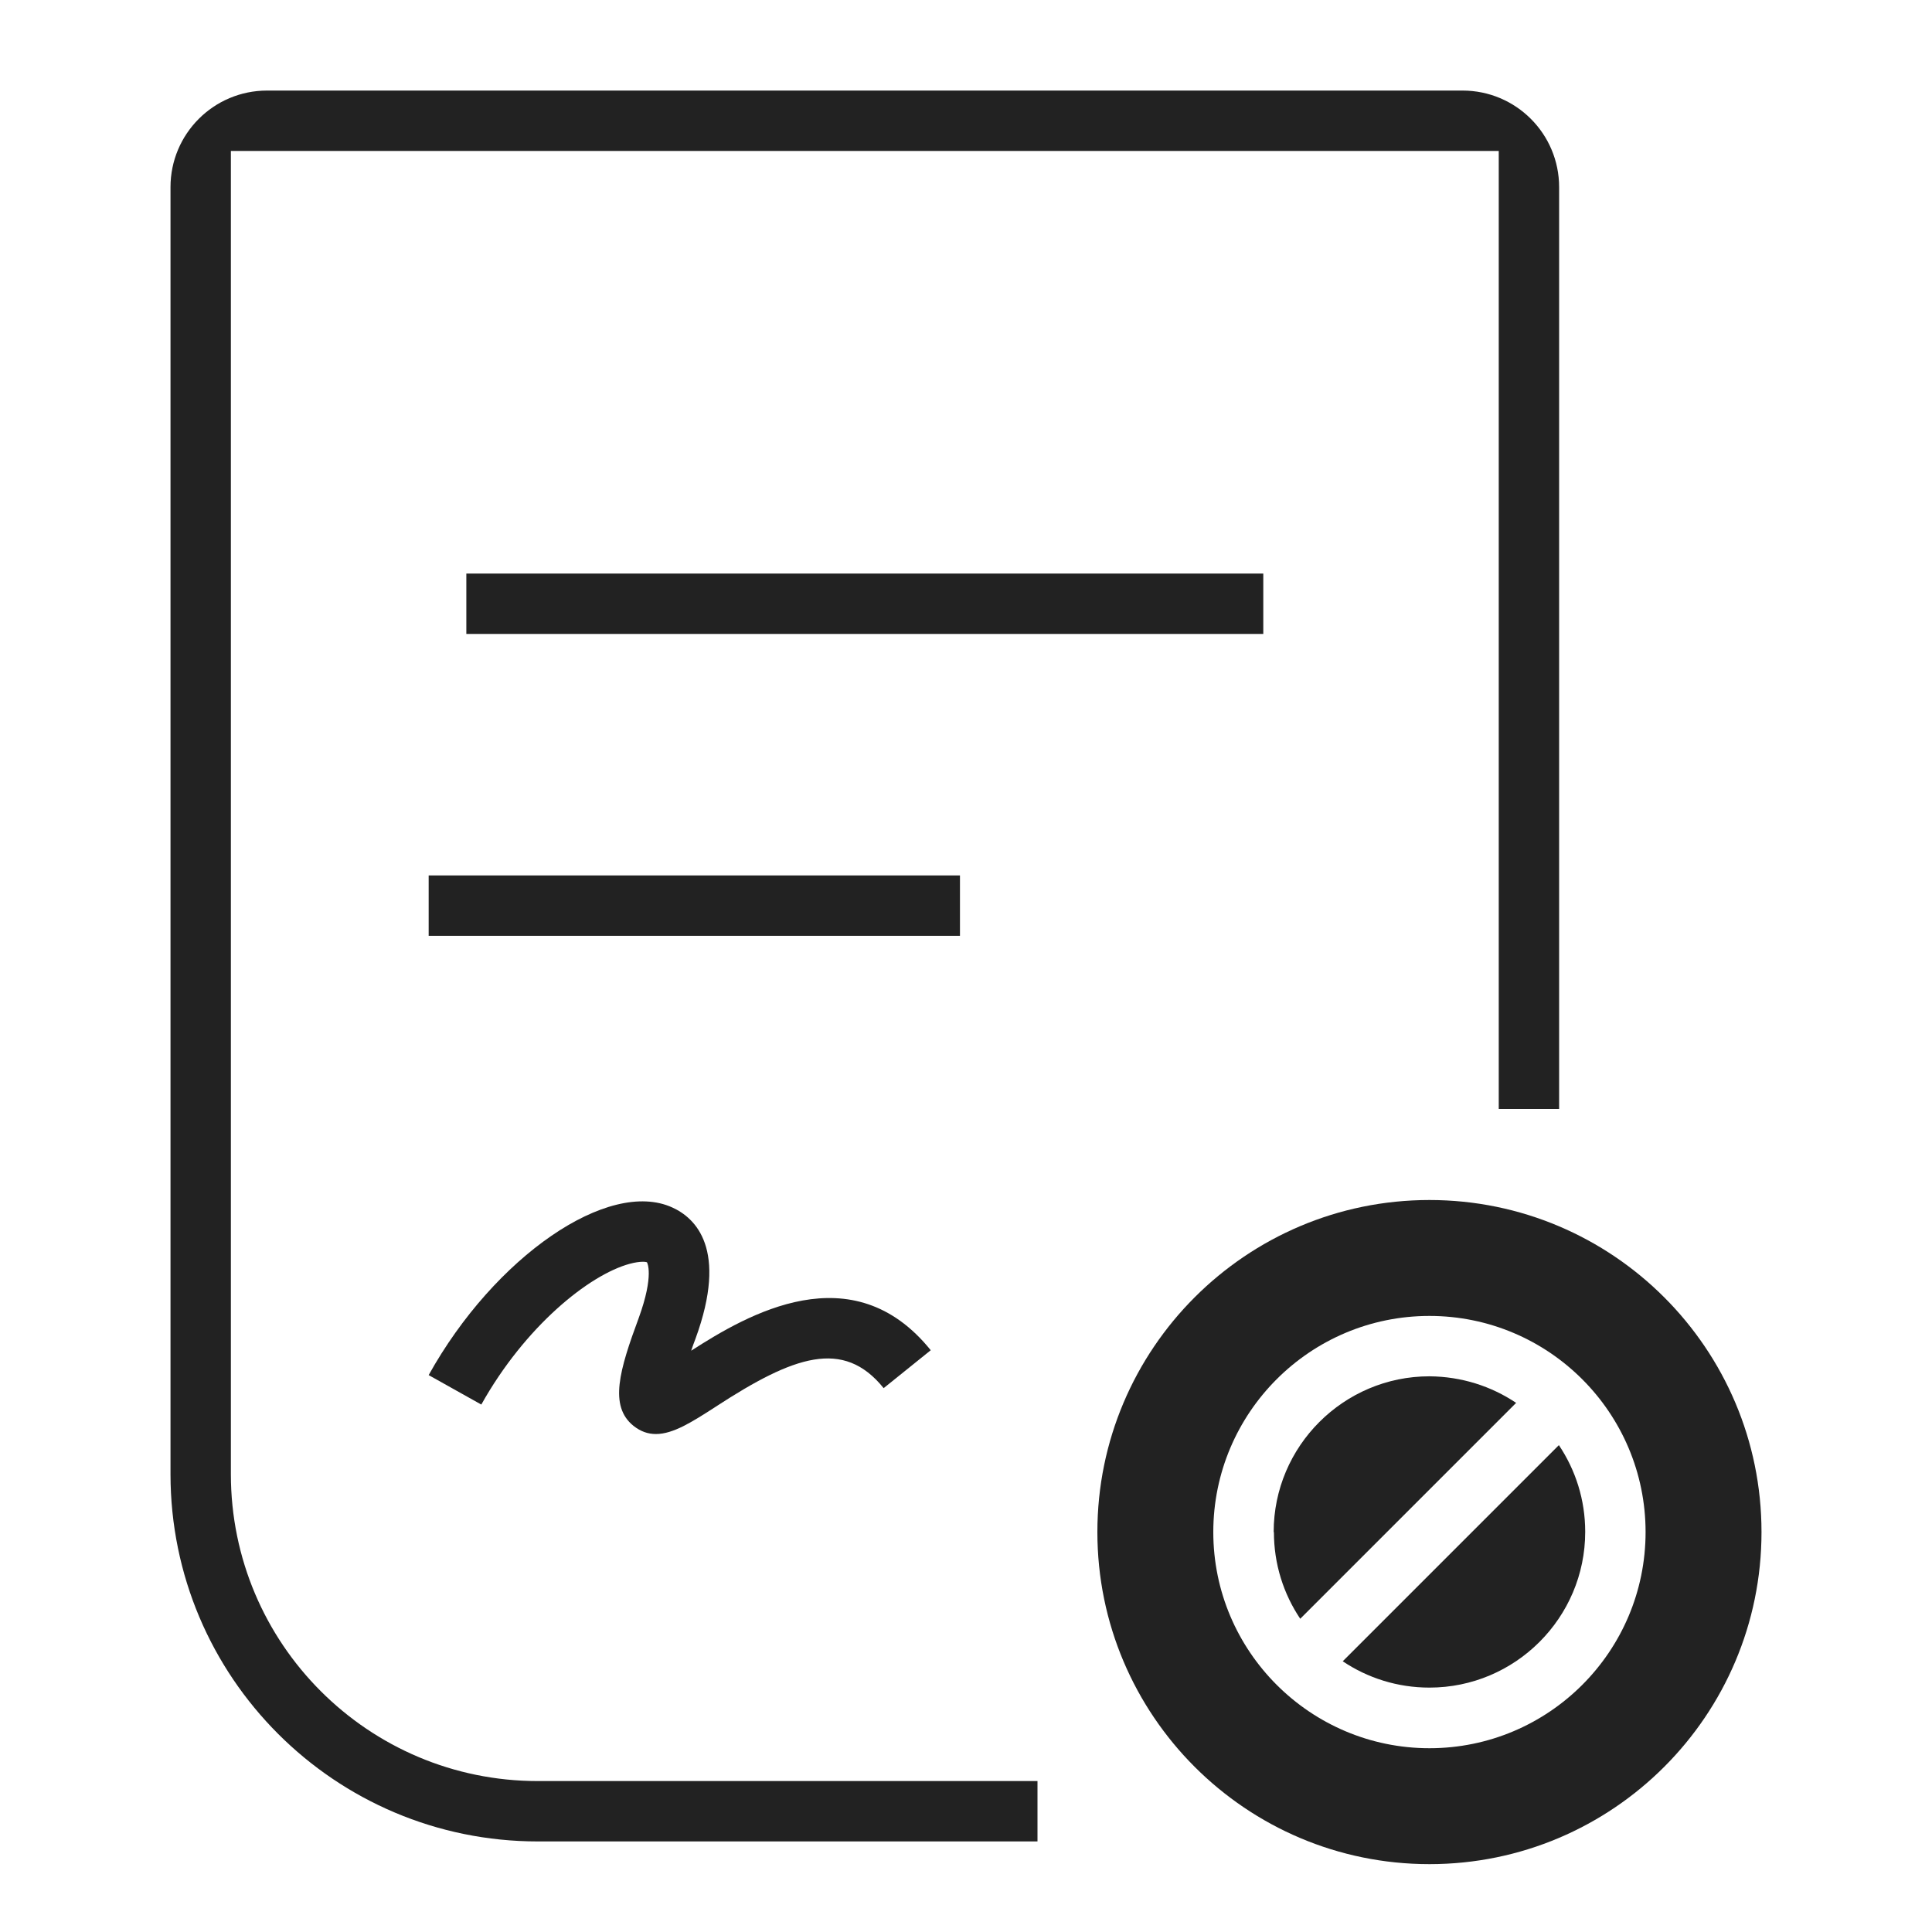 <?xml version="1.0" encoding="UTF-8"?>
<svg id="Layer_1" data-name="Layer 1" xmlns="http://www.w3.org/2000/svg" viewBox="0 0 80 80">
  <defs>
    <style>
      .cls-1 {
        fill-rule: evenodd;
      }

      .cls-1, .cls-2 {
        fill: #222;
      }
    </style>
  </defs>
  <g>
    <path class="cls-2" d="M28.62,55.93c.05-.15.11-.32.18-.5,1.36-3.72-.01-5-.96-5.43-2.64-1.21-7.36,2.03-10.09,6.94l2.18,1.22c1.8-3.22,4.45-5.37,6.15-5.83.45-.12.68-.08.71-.06,0,0,.31.51-.34,2.3-.8,2.16-1.24,3.65-.22,4.47.3.24.61.34.93.34.72,0,1.51-.51,2.43-1.1l.06-.04c3.21-2.09,5.27-2.83,6.94-.76l1.95-1.57c-3.24-4.02-7.59-1.48-9.92.02Z"/>
    <path class="cls-2" d="M60.56,3.75H11.06c-2.21,0-4,1.79-4,4v53.29c0,8.4,6.81,15.21,15.21,15.21h20.69v-2.5h-20.69c-7.02,0-12.71-5.69-12.71-12.71V6.25h52.5v39.67h2.5V7.75c0-2.21-1.79-4-4-4Z"/>
    <polygon class="cls-2" points="30.25 59.05 30.24 59.04 30.24 59.04 30.25 59.05"/>
    <rect class="cls-2" x="19.31" y="23.75" width="33" height="2.5"/>
    <rect class="cls-2" x="17.75" y="36.25" width="22" height="2.5"/>
  </g>
  <path class="cls-2" d="M52.74,63.44c0-3.56,2.9-6.45,6.45-6.45h0c1.33.01,2.56.41,3.59,1.1l-8.94,8.94c-.69-1.03-1.09-2.26-1.09-3.59Z"/>
  <path class="cls-2" d="M59.19,69.88c-1.33,0-2.56-.4-3.59-1.09l8.95-8.95c.69,1.03,1.09,2.26,1.09,3.59,0,3.56-2.9,6.45-6.45,6.45Z"/>
  <path class="cls-1" d="M59.19,49.69c-7.59,0-13.75,6.16-13.75,13.75s6.16,13.75,13.75,13.75,13.75-6.16,13.75-13.75-6.16-13.75-13.75-13.75ZM59.19,72.39c-4.93,0-8.95-4.01-8.95-8.95s4.01-8.95,8.95-8.95,8.95,4.01,8.95,8.95-4.01,8.95-8.95,8.95Z"/>
</svg>